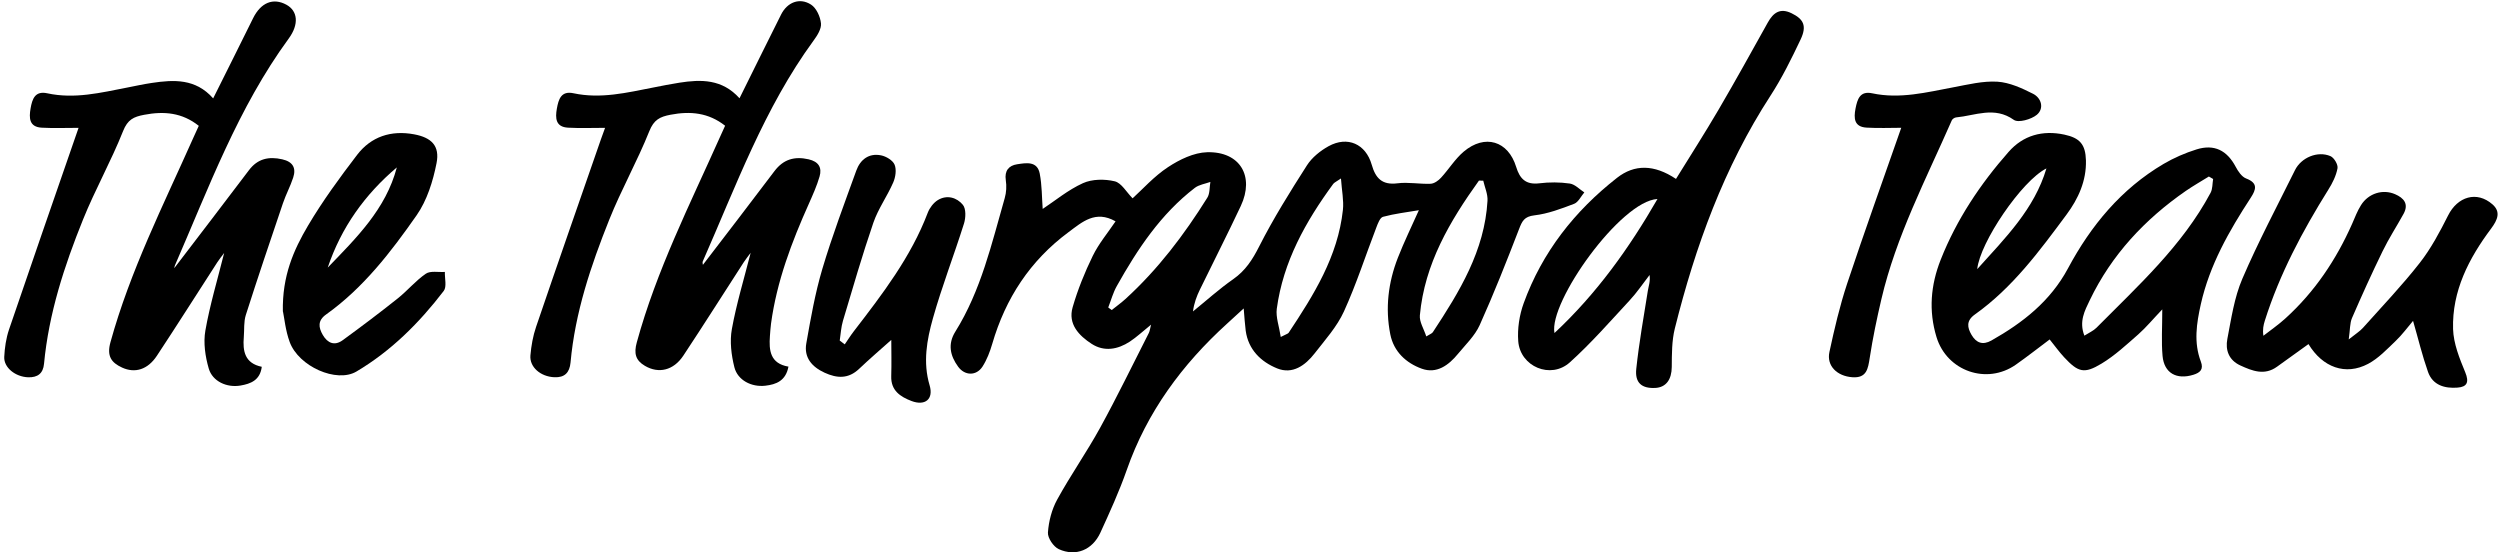 <svg width="448" height="99" viewBox="0 0 448 99" fill="none" xmlns="http://www.w3.org/2000/svg">
<path d="M199.9 39.66C196.3 37.62 193.95 39.77 191.47 41.61C184.6 46.71 180.19 53.45 177.81 61.62C177.4 63.03 176.85 64.47 176.06 65.7C174.95 67.4 172.88 67.35 171.69 65.7C170.26 63.74 169.81 61.65 171.19 59.44C175.79 52.07 177.7 43.69 180.05 35.49C180.34 34.49 180.4 33.34 180.24 32.3C179.98 30.59 180.78 29.67 182.25 29.44C183.85 29.2 185.87 28.8 186.32 31.1C186.73 33.22 186.7 35.43 186.85 37.44C189.06 35.98 191.4 34.03 194.07 32.82C195.71 32.08 197.97 32.06 199.76 32.49C200.97 32.78 201.86 34.43 202.96 35.54C204.75 33.92 206.81 31.59 209.31 29.95C211.37 28.59 213.94 27.34 216.32 27.28C222.21 27.12 224.85 31.58 222.35 36.91C219.99 41.94 217.45 46.9 215.02 51.9C214.45 53.07 213.98 54.3 213.78 55.81C216.17 53.87 218.47 51.79 220.99 50.03C223.18 48.5 224.44 46.54 225.64 44.17C228.18 39.16 231.18 34.36 234.21 29.62C235.11 28.22 236.6 27.02 238.08 26.2C241.48 24.33 244.74 25.79 245.81 29.51C246.49 31.9 247.64 33.2 250.41 32.85C252.36 32.6 254.38 33.01 256.37 32.93C257.01 32.9 257.76 32.37 258.23 31.85C259.63 30.33 260.74 28.49 262.3 27.17C266.09 23.97 270.27 25.24 271.7 29.92C272.35 32.04 273.43 33.14 275.83 32.85C277.63 32.63 279.51 32.63 281.3 32.89C282.23 33.02 283.05 33.92 283.91 34.48C283.31 35.18 282.84 36.23 282.09 36.52C279.78 37.4 277.39 38.31 274.96 38.59C273.14 38.8 272.76 39.63 272.21 41.06C269.98 46.84 267.7 52.62 265.16 58.26C264.3 60.17 262.64 61.75 261.27 63.41C259.6 65.45 257.45 67.04 254.78 66.07C251.99 65.06 249.76 63.03 249.14 59.91C248.21 55.23 248.77 50.63 250.49 46.21C251.6 43.36 252.95 40.61 254.26 37.67C252.08 38.04 249.92 38.29 247.84 38.85C247.3 38.99 246.91 40.05 246.64 40.76C244.71 45.78 243.06 50.93 240.83 55.82C239.58 58.56 237.45 60.92 235.57 63.34C233.9 65.49 231.62 67.13 228.87 66.02C225.97 64.84 223.7 62.67 223.23 59.26C223.08 58.13 223.02 56.99 222.87 55.27C221.65 56.39 220.78 57.19 219.9 57.99C211.83 65.32 205.54 73.84 201.91 84.23C200.57 88.06 198.87 91.78 197.18 95.47C195.76 98.55 192.78 99.79 189.74 98.41C188.79 97.98 187.72 96.4 187.79 95.42C187.93 93.41 188.48 91.28 189.45 89.52C191.84 85.16 194.72 81.06 197.12 76.7C200.19 71.11 202.97 65.36 205.87 59.67C206.04 59.34 206.07 58.94 206.27 58.18C204.78 59.38 203.69 60.41 202.46 61.22C200.3 62.63 197.88 63.07 195.64 61.63C193.35 60.15 191.34 58.07 192.22 55.05C193.13 51.9 194.38 48.81 195.82 45.86C196.9 43.65 198.52 41.72 199.89 39.69L199.9 39.66ZM229.52 60.38C230.5 59.87 230.8 59.81 230.92 59.64C235.43 52.85 239.75 45.96 240.65 37.61C240.83 35.92 240.45 34.17 240.3 31.98C239.42 32.59 239.1 32.71 238.92 32.95C233.97 39.7 229.94 46.89 228.8 55.33C228.6 56.83 229.22 58.45 229.51 60.38H229.52ZM255.6 60.28C256.24 59.88 256.61 59.77 256.77 59.52C261.53 52.29 266.05 44.94 266.56 35.97C266.63 34.79 266.07 33.57 265.8 32.38C265.54 32.38 265.29 32.36 265.03 32.36C259.81 39.64 255.29 47.27 254.44 56.5C254.33 57.67 255.15 58.92 255.59 60.29L255.6 60.28ZM198.61 55.11L199.22 55.56C200.04 54.9 200.9 54.29 201.68 53.58C207.5 48.28 212.2 42.07 216.35 35.43C216.83 34.67 216.73 33.55 216.9 32.6C215.97 32.94 214.87 33.09 214.12 33.66C208.01 38.36 203.84 44.64 200.13 51.26C199.46 52.45 199.1 53.81 198.6 55.09L198.61 55.11Z" fill="black"/>
<path d="M108.41 22.91C106.09 22.91 103.95 23 101.81 22.88C99.57 22.76 99.48 21.2 99.79 19.46C100.09 17.78 100.56 16.24 102.76 16.71C107.65 17.76 112.35 16.6 117.08 15.68C118.63 15.38 120.18 15.06 121.74 14.82C125.63 14.21 129.41 14.15 132.52 17.61C135.11 12.39 137.52 7.49 139.97 2.61C141.07 0.41 143.28 -0.49 145.33 0.82C146.29 1.43 147 2.99 147.12 4.19C147.22 5.18 146.44 6.39 145.77 7.3C136.95 19.38 131.89 33.33 125.94 46.83C125.85 47.02 125.94 47.3 125.96 47.46C130.23 41.88 134.53 36.31 138.77 30.68C140.38 28.54 142.37 27.97 144.91 28.55C146.69 28.96 147.33 30.02 146.87 31.62C146.39 33.28 145.67 34.88 144.97 36.46C141.87 43.37 139.2 50.42 138.17 57.98C138.07 58.72 138.03 59.47 137.97 60.21C137.78 62.79 138 65.14 141.29 65.7C140.82 68.23 139.1 68.9 137.14 69.12C134.66 69.4 132.19 68.14 131.6 65.81C131.05 63.62 130.75 61.16 131.15 58.97C131.97 54.43 133.33 49.98 134.52 45.3C134.07 45.91 133.65 46.42 133.29 46.98C129.68 52.56 126.13 58.18 122.46 63.72C120.69 66.4 118.02 67 115.57 65.56C113.87 64.56 113.58 63.31 114.11 61.37C117.63 48.48 123.64 36.61 129.05 24.49C129.35 23.81 129.66 23.14 129.94 22.53C126.96 20.19 123.73 19.88 120.16 20.56C118.23 20.93 117.18 21.46 116.36 23.5C114.21 28.88 111.33 33.98 109.18 39.36C105.88 47.61 103.05 56.03 102.24 64.97C102.07 66.78 101.18 67.69 99.33 67.6C96.86 67.49 94.87 65.78 95.05 63.68C95.2 61.96 95.51 60.2 96.07 58.56C99.89 47.34 103.8 36.15 107.69 24.95C107.9 24.34 108.13 23.73 108.43 22.91H108.41Z" fill="black"/>
<path d="M14.09 22.91C11.74 22.91 9.6 23 7.47 22.88C5.2 22.75 5.19 21.11 5.48 19.43C5.77 17.76 6.26 16.23 8.48 16.72C13.36 17.78 18.07 16.61 22.8 15.69C24.27 15.4 25.73 15.08 27.21 14.86C31.16 14.27 35.05 14.06 38.2 17.63C40.7 12.62 43.04 7.95 45.35 3.27C46.74 0.46 48.95 -0.45 51.33 0.85C53.34 1.95 53.64 4.32 51.73 6.92C42.65 19.33 37.41 33.64 31.35 47.55C31.27 47.74 31.25 47.96 31.23 48.05C35.67 42.24 40.16 36.39 44.61 30.5C46.17 28.43 48.16 28 50.58 28.55C52.47 28.98 53.11 30.09 52.54 31.82C52.03 33.39 51.23 34.86 50.7 36.43C48.44 43.09 46.19 49.75 44.05 56.45C43.66 57.68 43.8 59.08 43.69 60.41C43.48 62.92 43.86 65.1 46.91 65.73C46.61 68.14 44.92 68.78 43.09 69.09C40.64 69.51 38.08 68.34 37.41 66.05C36.78 63.89 36.42 61.43 36.8 59.25C37.61 54.63 38.98 50.1 40.17 45.33C39.71 45.95 39.29 46.46 38.93 47.02C35.32 52.6 31.77 58.22 28.11 63.76C26.47 66.24 24.19 66.93 21.88 65.87C19.91 64.97 19.12 63.78 19.79 61.34C23.32 48.54 29.28 36.74 34.64 24.7C34.97 23.95 35.32 23.2 35.62 22.55C32.65 20.18 29.4 19.89 25.84 20.57C23.93 20.93 22.88 21.43 22.06 23.48C19.92 28.87 17.05 33.96 14.88 39.34C11.52 47.66 8.74 56.18 7.89 65.19C7.73 66.94 6.73 67.66 5.05 67.61C2.76 67.53 0.67 65.88 0.76 63.96C0.84 62.32 1.09 60.62 1.61 59.07C5.48 47.69 9.43 36.34 13.36 24.98C13.57 24.37 13.79 23.76 14.08 22.91H14.09Z" fill="black"/>
<path d="M387.49 55.43C385.8 57.2 384.59 58.67 383.19 59.91C381.08 61.76 378.99 63.71 376.61 65.15C373.47 67.05 372.41 66.72 369.89 64.02C368.99 63.05 368.22 61.97 367.3 60.83C365.33 62.3 363.33 63.88 361.25 65.34C356.06 69 348.89 66.53 347.02 60.4C345.59 55.7 345.97 51.09 347.78 46.52C350.63 39.32 354.86 32.99 359.94 27.22C362.55 24.25 366.02 23.29 369.92 24.12C372.73 24.72 373.72 25.89 373.8 28.74C373.9 32.4 372.43 35.61 370.34 38.43C365.49 44.97 360.65 51.56 353.89 56.36C352.33 57.47 352.52 58.67 353.3 60.01C354.14 61.44 355.29 61.9 356.86 61.02C362.5 57.83 367.42 53.99 370.59 48.08C374.68 40.44 380.11 33.85 387.72 29.37C389.56 28.29 391.58 27.41 393.63 26.77C396.81 25.78 399.08 26.96 400.63 29.88C401.06 30.7 401.72 31.68 402.5 31.98C404.67 32.81 404.3 33.95 403.33 35.44C399.46 41.37 395.97 47.48 394.39 54.5C393.62 57.95 393.09 61.37 394.39 64.79C394.92 66.18 394.28 66.78 393.05 67.16C390.04 68.09 387.81 66.86 387.53 63.79C387.3 61.25 387.48 58.67 387.48 55.42L387.49 55.43ZM396.6 32.08C396.34 31.93 396.09 31.78 395.83 31.63C394.45 32.49 393.04 33.29 391.7 34.21C384.34 39.31 378.39 45.67 374.49 53.79C373.59 55.67 372.53 57.59 373.52 60.15C374.37 59.61 375.14 59.28 375.68 58.74C383.14 51.21 391.06 44.06 396.14 34.54C396.51 33.84 396.45 32.91 396.59 32.09L396.6 32.08ZM366.72 30.18C362.28 32.4 354.79 43.47 354.32 48.23C359.37 42.62 364.57 37.45 366.72 30.18Z" fill="black"/>
<path d="M300.34 32.06C302.97 27.8 305.56 23.77 307.98 19.63C311 14.47 313.89 9.24 316.8 4.02C317.79 2.25 319.02 1.38 321.06 2.38C323.21 3.43 323.82 4.65 322.67 7.07C321.04 10.51 319.34 13.96 317.27 17.15C308.93 30 303.81 44.14 300.13 58.86C299.58 61.07 299.6 63.46 299.58 65.76C299.56 68 298.57 69.43 296.6 69.52C294.21 69.63 292.95 68.62 293.22 66.09C293.72 61.41 294.55 56.77 295.29 52.12C295.43 51.24 295.77 50.4 295.6 49.28C294.41 50.81 293.33 52.44 292.01 53.85C288.52 57.62 285.12 61.51 281.31 64.94C277.9 68.01 272.42 65.71 272.07 61.15C271.9 58.91 272.27 56.47 273.04 54.35C276.35 45.21 282.17 37.81 289.78 31.86C292.89 29.43 296.4 29.44 300.32 32.05L300.34 32.06ZM297.02 35.66C290.41 36.01 277.5 54.15 278.56 59.68C286.17 52.58 291.97 44.42 297.02 35.66Z" fill="black"/>
<path d="M420.87 60.84C422.13 59.83 422.89 59.37 423.45 58.74C426.88 54.9 430.45 51.16 433.62 47.11C435.64 44.53 437.22 41.55 438.7 38.61C440.39 35.23 443.84 34.16 446.65 36.62C448.18 37.96 447.58 39.39 446.41 40.96C442.42 46.29 439.39 52.14 439.59 58.97C439.67 61.58 440.75 64.24 441.77 66.71C442.51 68.5 442.09 69.33 440.4 69.46C438.12 69.64 435.95 69.05 435.1 66.65C434.07 63.73 433.35 60.71 432.42 57.5C431.43 58.66 430.47 59.99 429.3 61.1C427.75 62.58 426.22 64.22 424.37 65.2C420.32 67.35 416.21 65.84 413.68 61.66C411.8 63.01 409.92 64.35 408.05 65.71C405.8 67.34 403.63 66.48 401.47 65.49C399.39 64.54 398.76 62.72 399.14 60.74C399.84 57.11 400.38 53.33 401.82 49.97C404.66 43.35 408.06 36.96 411.26 30.49C412.37 28.24 415.31 26.99 417.62 27.98C418.27 28.26 419.01 29.51 418.88 30.17C418.63 31.51 417.97 32.83 417.23 34C412.6 41.42 408.51 49.09 405.86 57.46C405.62 58.23 405.43 59.02 405.6 60.17C406.91 59.15 408.29 58.2 409.52 57.08C414.78 52.32 418.64 46.56 421.5 40.11C422 38.97 422.44 37.79 423.1 36.75C424.44 34.63 427.01 33.85 429.2 34.8C430.77 35.48 431.69 36.54 430.72 38.32C429.48 40.57 428.07 42.73 426.95 45.04C425.03 48.98 423.22 52.97 421.48 56.99C421.08 57.91 421.15 59.03 420.89 60.84H420.87Z" fill="black"/>
<path d="M50.69 55.84C50.55 49.44 52.63 44.78 55.2 40.43C57.81 36.02 60.86 31.85 63.98 27.77C66.5 24.47 70.09 23.3 74.21 24.07C77.32 24.65 78.84 26.13 78.23 29.23C77.59 32.48 76.52 35.92 74.65 38.59C70.04 45.18 65.11 51.6 58.43 56.36C56.91 57.44 57.06 58.67 57.85 60.03C58.7 61.49 59.95 62.02 61.39 60.98C64.73 58.55 68.03 56.06 71.27 53.48C73.02 52.09 74.48 50.3 76.31 49.05C77.13 48.49 78.56 48.81 79.72 48.73C79.68 49.88 80.09 51.38 79.52 52.13C75.15 57.84 70.1 62.89 63.87 66.58C60.33 68.68 53.52 65.68 51.91 61.28C51.15 59.21 50.95 56.94 50.71 55.83L50.69 55.84ZM58.73 47.95C63.85 42.65 69.15 37.47 71.11 30C65.36 34.87 61.14 40.79 58.73 47.95Z" fill="black"/>
<path d="M159.7 60.93C157.99 62.46 155.93 64.22 153.96 66.09C152.03 67.93 150 67.81 147.77 66.79C145.48 65.74 144.04 64.06 144.49 61.53C145.28 57.05 146.07 52.55 147.36 48.2C149.13 42.25 151.33 36.43 153.44 30.59C154.16 28.59 155.7 27.4 157.89 27.84C158.8 28.02 159.99 28.73 160.31 29.51C160.68 30.4 160.48 31.74 160.07 32.69C159 35.15 157.38 37.39 156.51 39.9C154.52 45.7 152.82 51.6 151.06 57.48C150.72 58.62 150.66 59.85 150.48 61.03C150.78 61.26 151.08 61.48 151.38 61.71C151.92 60.93 152.42 60.12 153 59.37C158.12 52.72 163.24 46.07 166.26 38.11C166.59 37.25 167.28 36.34 168.05 35.86C169.7 34.85 171.48 35.4 172.55 36.71C173.13 37.42 173.07 39.02 172.75 40.05C170.96 45.74 168.79 51.31 167.18 57.04C166.09 60.92 165.36 64.92 166.59 69.06C167.33 71.55 165.76 72.78 163.34 71.86C161.35 71.1 159.63 69.99 159.71 67.42C159.78 65.11 159.72 62.8 159.72 60.94L159.7 60.93Z" fill="black"/>
<path d="M340.71 22.9C338.78 22.9 336.63 23 334.49 22.87C332.26 22.74 332.17 21.21 332.51 19.45C332.84 17.77 333.3 16.25 335.5 16.72C340.47 17.78 345.24 16.54 350.06 15.64C352.67 15.15 355.34 14.48 357.94 14.64C360.12 14.78 362.33 15.8 364.33 16.81C365.84 17.58 366.34 19.45 365 20.57C364 21.4 361.68 22.05 360.88 21.48C357.39 19 353.98 20.72 350.53 21.04C350.25 21.07 349.87 21.32 349.76 21.57C345.15 32.1 339.78 42.33 337.14 53.63C336.33 57.09 335.6 60.58 335.06 64.1C334.75 66.08 334.52 67.79 331.93 67.6C329.18 67.4 327.3 65.54 327.83 63.09C328.72 58.96 329.68 54.83 331.01 50.82C334.09 41.55 337.4 32.36 340.7 22.91L340.71 22.9Z" fill="black"/>
</svg>
